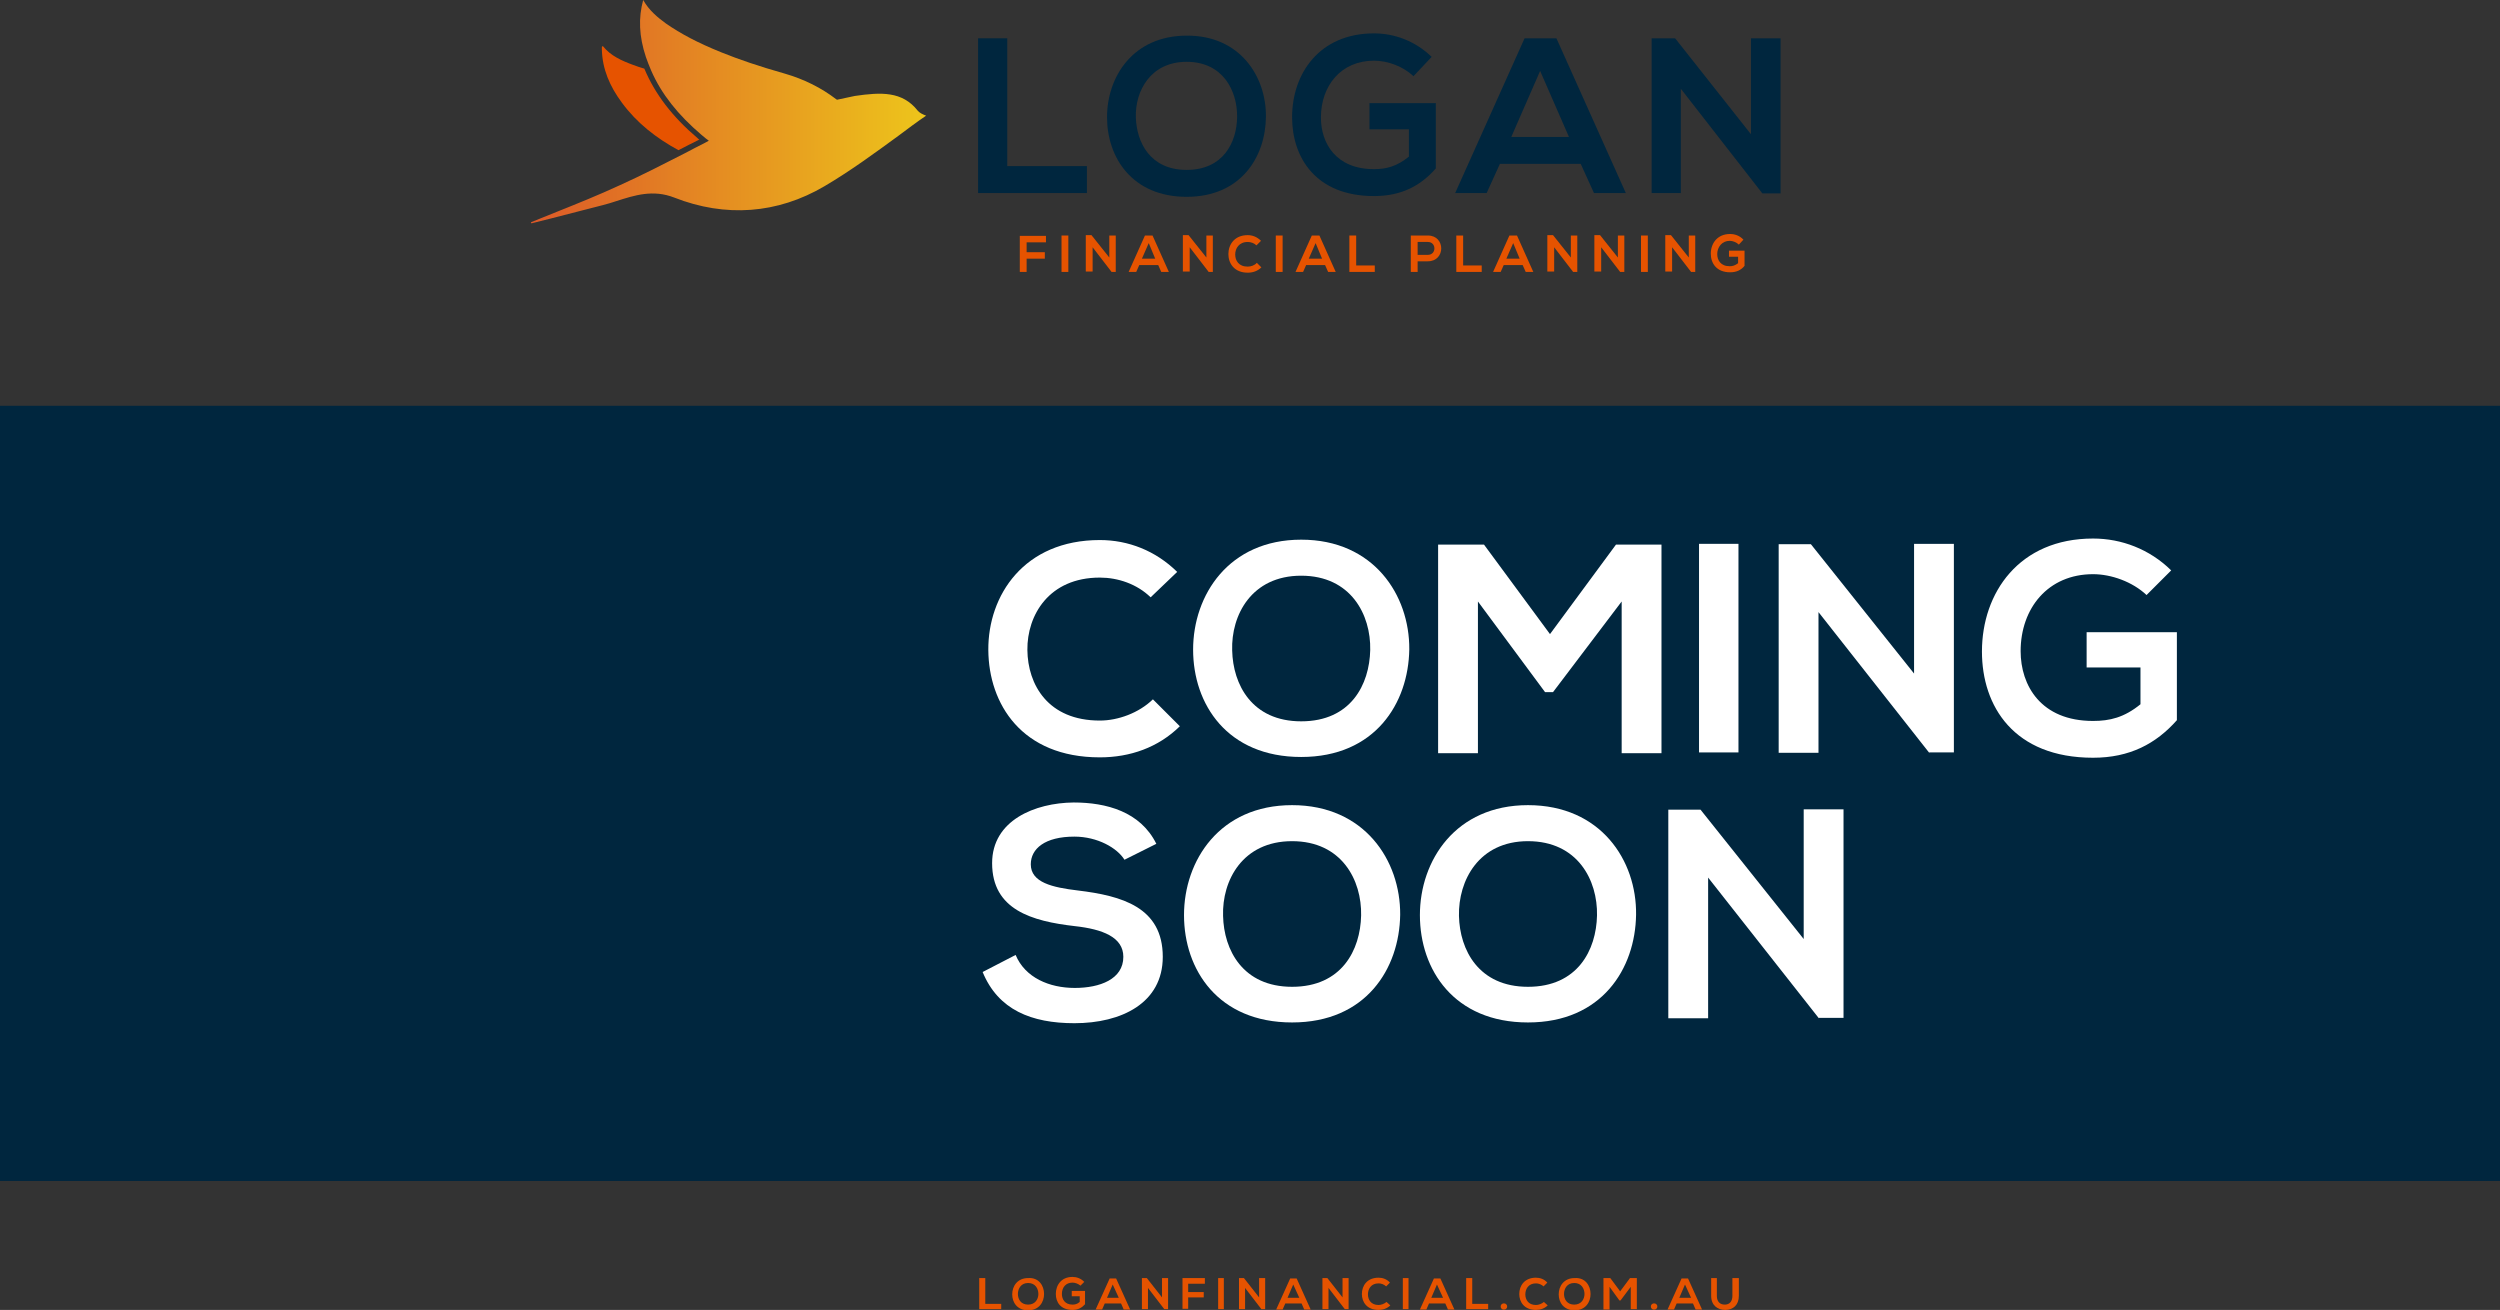 <?xml version="1.0" encoding="utf-8"?>
<!-- Generator: Adobe Illustrator 22.0.1, SVG Export Plug-In . SVG Version: 6.00 Build 0)  -->
<svg version="1.1" id="Layer_1" xmlns="http://www.w3.org/2000/svg" xmlns:xlink="http://www.w3.org/1999/xlink" x="0px" y="0px"
	 width="659.2px" height="345.4px" viewBox="0 0 659.2 345.4" style="enable-background:new 0 0 659.2 345.4;" xml:space="preserve"
	>
<rect x="0" y="0" width="659.2" height="345.4" fill="#333333" stroke="none"/>
<style type="text/css">
	.st0{fill:#00263E;}
	.st1{fill:#FFFFFF;}
	.st2{fill:#E65300;}
	.st3{fill:url(#SVGID_1_);}
</style>
<rect x="-1.2" y="107" class="st0" width="661.6" height="204.4"/>
<g>
	<path class="st1" d="M311.1,191.5c-5.7,5.6-13.1,8.2-21.1,8.2c-20.6,0-29.3-14.1-29.4-28.3c-0.1-14.4,9.4-29,29.4-29
		c7.5,0,14.7,2.8,20.4,8.4l-7,6.7c-3.6-3.5-8.6-5.2-13.4-5.2c-13.4,0-19.2,9.9-19.1,19.1c0.1,9.1,5.4,18.6,19.1,18.6
		c4.8,0,10.3-2,14-5.6L311.1,191.5z"/>
	<path class="st1" d="M371.6,171.2c-0.2,14.2-9,28.4-28.5,28.4s-28.5-13.9-28.5-28.3c0-14.4,9.4-29,28.5-29
		C362.2,142.3,371.7,156.9,371.6,171.2z M324.9,171.5c0.2,9,5.2,18.7,18.2,18.7c13.1,0,18-9.7,18.2-18.8c0.2-9.3-5.1-19.6-18.2-19.6
		C330,151.8,324.6,162.2,324.9,171.5z"/>
	<path class="st1" d="M427.6,158.6l-18.1,23.9h-2.1l-17.7-23.9v40h-10.5v-55h12.1l17.4,23.6l17.4-23.6h12v55h-10.5V158.6z"/>
	<path class="st1" d="M448,198.4v-55h10.4v55H448z"/>
	<path class="st1" d="M504.7,143.4h10.5v55h-6.5v0.1l-29.2-37.1v37.1H469v-55h8.5l27.2,34.1V143.4z"/>
	<path class="st1" d="M566,156.9c-3.7-3.5-9.3-5.5-14.1-5.5c-11.9,0-19.1,9-19.1,20.3c0,9,5.3,18.4,19.1,18.4
		c4.4,0,8.2-0.9,12.5-4.4v-9.7h-14.2v-9.3H574v23.2c-5.5,6.2-12.4,9.9-22.1,9.9c-20.9,0-29.3-13.6-29.3-28
		c0-15.5,9.8-29.8,29.3-29.8c7.5,0,14.9,2.8,20.6,8.4L566,156.9z"/>
	<path class="st1" d="M296.5,226.7c-1.9-3.1-7.1-6.1-13.2-6.1c-7.8,0-11.5,3.2-11.5,7.3c0,4.8,5.7,6.1,12.4,6.9
		c11.6,1.4,22.4,4.4,22.4,17.5c0,12.2-10.9,17.5-23.3,17.5c-11.3,0-20.1-3.5-24.2-13.5l8.7-4.5c2.5,6,8.9,8.7,15.6,8.7
		c6.6,0,12.8-2.3,12.8-8.2c0-5.2-5.5-7.3-12.8-8.1c-11.3-1.3-21.8-4.3-21.8-16.6c0-11.3,11.3-15.9,21.5-16c8.6,0,17.6,2.4,21.8,10.9
		L296.5,226.7z"/>
	<path class="st1" d="M369.2,241.2c-0.2,14.2-9,28.4-28.5,28.4s-28.5-13.9-28.5-28.3s9.4-29,28.5-29
		C359.8,212.3,369.3,226.9,369.2,241.2z M322.5,241.5c0.2,9,5.2,18.7,18.2,18.7c13.1,0,18-9.7,18.2-18.8c0.2-9.3-5.1-19.6-18.2-19.6
		C327.6,221.8,322.2,232.2,322.5,241.5z"/>
	<path class="st1" d="M431.4,241.2c-0.2,14.2-9,28.4-28.5,28.4s-28.5-13.9-28.5-28.3s9.4-29,28.5-29
		C422.1,212.3,431.6,226.9,431.4,241.2z M384.7,241.5c0.2,9,5.2,18.7,18.2,18.7c13.1,0,18-9.7,18.2-18.8c0.2-9.3-5.1-19.6-18.2-19.6
		C389.9,221.8,384.5,232.2,384.7,241.5z"/>
	<path class="st1" d="M475.6,213.4h10.5v55h-6.5v0.1l-29.2-37.1v37.1h-10.5v-55h8.5l27.2,34.1V213.4z"/>
</g>
<g>
	<path class="st2" d="M259.8,337v6.8h4.2v1.4h-5.8V337H259.8z"/>
	<path class="st2" d="M275.3,341.2c0,2.1-1.3,4.3-4.2,4.3s-4.2-2.1-4.2-4.2c0-2.2,1.4-4.3,4.2-4.3
		C273.9,336.8,275.3,339,275.3,341.2z M268.4,341.2c0,1.4,0.8,2.8,2.7,2.8s2.7-1.5,2.7-2.8c0-1.4-0.8-2.9-2.7-2.9
		S268.4,339.8,268.4,341.2z"/>
	<path class="st2" d="M284.9,339c-0.6-0.5-1.4-0.8-2.1-0.8c-1.8,0-2.8,1.3-2.8,3c0,1.4,0.8,2.8,2.8,2.8c0.6,0,1.2-0.1,1.9-0.7v-1.5
		h-2.1v-1.4h3.5v3.5c-0.8,0.9-1.8,1.5-3.3,1.5c-3.1,0-4.4-2-4.4-4.2c0-2.3,1.4-4.5,4.4-4.5c1.1,0,2.2,0.4,3.1,1.3L284.9,339z"/>
	<path class="st2" d="M295.6,343.7h-4.3l-0.7,1.6h-1.7l3.7-8.2h1.7l3.7,8.2h-1.7L295.6,343.7z M293.4,338.7l-1.5,3.5h3.1
		L293.4,338.7z"/>
	<path class="st2" d="M306.4,337h1.6v8.2h-1v0l-4.3-5.6v5.6h-1.6V337h1.3l4,5.1V337z"/>
	<path class="st2" d="M311.8,345.2V337h5.9v1.5h-4.4v2.2h4.1v1.4h-4.1v3H311.8z"/>
	<path class="st2" d="M321.2,345.2V337h1.5v8.2H321.2z"/>
	<path class="st2" d="M332,337h1.6v8.2h-1v0l-4.3-5.6v5.6h-1.6V337h1.3l4,5.1V337z"/>
	<path class="st2" d="M343.2,343.7h-4.3l-0.7,1.6h-1.7l3.7-8.2h1.7l3.7,8.2h-1.7L343.2,343.7z M341,338.7l-1.5,3.5h3.1L341,338.7z"
		/>
	<path class="st2" d="M354,337h1.6v8.2h-1v0l-4.3-5.6v5.6h-1.6V337h1.3l4,5.1V337z"/>
	<path class="st2" d="M366.6,344.2c-0.8,0.8-1.9,1.2-3.1,1.2c-3.1,0-4.4-2.1-4.4-4.2c0-2.2,1.4-4.3,4.4-4.3c1.1,0,2.2,0.4,3,1.3
		l-1,1c-0.5-0.5-1.3-0.8-2-0.8c-2,0-2.8,1.5-2.8,2.9c0,1.4,0.8,2.8,2.8,2.8c0.7,0,1.5-0.3,2.1-0.8L366.6,344.2z"/>
	<path class="st2" d="M369.9,345.2V337h1.5v8.2H369.9z"/>
	<path class="st2" d="M381.1,343.7h-4.3l-0.7,1.6h-1.7l3.7-8.2h1.7l3.7,8.2h-1.7L381.1,343.7z M378.9,338.7l-1.5,3.5h3.1
		L378.9,338.7z"/>
	<path class="st2" d="M388.2,337v6.8h4.2v1.4h-5.8V337H388.2z"/>
	<path class="st2" d="M397.4,344.5c0,1.1-1.7,1.1-1.7,0C395.7,343.4,397.4,343.4,397.4,344.5z"/>
	<path class="st2" d="M408.1,344.2c-0.8,0.8-1.9,1.2-3.1,1.2c-3.1,0-4.4-2.1-4.4-4.2c0-2.2,1.4-4.3,4.4-4.3c1.1,0,2.2,0.4,3,1.3
		l-1,1c-0.5-0.5-1.3-0.8-2-0.8c-2,0-2.8,1.5-2.8,2.9c0,1.4,0.8,2.8,2.8,2.8c0.7,0,1.5-0.3,2.1-0.8L408.1,344.2z"/>
	<path class="st2" d="M419.4,341.2c0,2.1-1.3,4.3-4.2,4.3s-4.2-2.1-4.2-4.2c0-2.2,1.4-4.3,4.2-4.3C418,336.8,419.4,339,419.4,341.2z
		 M412.4,341.2c0,1.4,0.8,2.8,2.7,2.8c1.9,0,2.7-1.5,2.7-2.8c0-1.4-0.8-2.9-2.7-2.9C413.2,338.3,412.4,339.8,412.4,341.2z"/>
	<path class="st2" d="M430,339.3l-2.7,3.6h-0.3l-2.6-3.6v6h-1.6V337h1.8l2.6,3.5l2.6-3.5h1.8v8.2H430V339.3z"/>
	<path class="st2" d="M437,344.5c0,1.1-1.7,1.1-1.7,0C435.3,343.4,437,343.4,437,344.5z"/>
	<path class="st2" d="M446.4,343.7h-4.3l-0.7,1.6h-1.7l3.7-8.2h1.7l3.7,8.2h-1.7L446.4,343.7z M444.3,338.7l-1.5,3.5h3.1
		L444.3,338.7z"/>
	<path class="st2" d="M458.5,337v4.7c0,2.4-1.5,3.7-3.6,3.7c-2,0-3.7-1.2-3.7-3.7V337h1.5v4.7c0,1.5,0.8,2.3,2.1,2.3
		c1.3,0,2-0.9,2-2.3V337H458.5z"/>
</g>
<g>
	<g>
		<path class="st0" d="M265.6,10.1v33.7h21v7.1h-28.7V10.1H265.6z"/>
		<path class="st0" d="M333.8,30.8c-0.1,10.6-6.6,21.1-20.9,21.1s-21-10.3-21-21s6.9-21.5,21-21.5C326.9,9.3,333.9,20.1,333.8,30.8z
			 M299.5,30.9c0.2,6.7,3.8,13.9,13.4,13.9s13.2-7.2,13.3-13.9c0.1-6.9-3.7-14.6-13.3-14.6S299.3,24.1,299.5,30.9z"/>
		<path class="st0" d="M372.7,20.1c-2.7-2.6-6.8-4.1-10.4-4.1c-8.7,0-14,6.6-14,15c0,6.7,3.9,13.6,14,13.6c3.2,0,6-0.7,9.2-3.3v-7.2
			h-10.4v-6.9h17.5v17.2c-4,4.6-9.1,7.3-16.3,7.3c-15.3,0-21.6-10.1-21.6-20.8c0-11.5,7.2-22.1,21.6-22.1c5.5,0,11,2.1,15.2,6.2
			L372.7,20.1z"/>
		<path class="st0" d="M416.8,43.2h-21.3l-3.5,7.7h-8.3l18.3-40.8h8.4l18.3,40.8h-8.4L416.8,43.2z M406.1,18.7l-7.6,17.4h15.2
			L406.1,18.7z"/>
		<path class="st0" d="M461.8,10.1h7.7v40.9h-4.8V51l-21.5-27.6v27.5h-7.7V10.1h6.2l20,25.3V10.1z"/>
	</g>
	<path class="st2" d="M183.9,36.4c-6.6-5.6-11.2-11.6-14-18.3c-1-0.3-2-0.6-3-1c-3-1.1-5.9-2.4-7.9-4.9c0,0-0.1,0-0.2,0
		c0,0.1-0.1,0.1-0.1,0.2c0,0.2,0,0.4,0,0.6c0.1,5.2,2.1,9.8,5.3,14.1c3.9,5.3,9,9.3,14.9,12.5c1.9-1,3.7-1.9,5.5-2.8
		C184.2,36.7,184.1,36.6,183.9,36.4z"/>
	
		<linearGradient id="SVGID_1_" gradientUnits="userSpaceOnUse" x1="-3435.871" y1="3964.476" x2="-3331.721" y2="3964.476" gradientTransform="matrix(1 0 0 1 3575.871 -3935.035)">
		<stop  offset="0" style="stop-color:#DD5928"/>
		<stop  offset="1" style="stop-color:#EDC51B"/>
	</linearGradient>
	<path class="st3" d="M242,29.2c-4.1-5.2-9.7-4.9-16.6-3.9l-4.7,1l-0.3-0.2c-3.8-2.9-8.3-5.2-13.5-6.7c-6.7-1.9-12-3.7-16.7-5.6
		c-6.2-2.5-10.7-4.9-14.6-7.6c-2.2-1.6-4.5-3.5-6-6.2c-1.3,4.7-1.1,9.6,0.7,15c0.4,1.2,0.9,2.4,1.4,3.6c2.7,6.2,7.1,11.7,13.2,16.9
		c0.4,0.3,0.8,0.7,1.2,1l0.8,0.6l-0.9,0.5c-1.8,0.9-3.7,1.9-5.6,2.9c-5.3,2.7-11.1,5.7-17.1,8.4c-5.4,2.5-11.1,4.8-16.6,7
		c-2.2,0.9-4.5,1.8-6.7,2.7l0.1,0.3l5.2-1.3c4.5-1.2,9.1-2.3,13.6-3.5c1.2-0.3,2.5-0.7,3.7-1.1c4.7-1.5,9.6-3.1,15.2-0.9
		c13.5,5.3,27.2,4.3,39.6-3c6.8-4,13.2-8.7,19.5-13.3c2.4-1.8,4.8-3.6,7.3-5.3C243.4,30.2,242.5,29.8,242,29.2z"/>
	<g>
		<path class="st2" d="M268.9,71.7v-9.5h6.9v1.7h-5.1v2.6h4.8v1.7h-4.8v3.5H268.9z"/>
		<path class="st2" d="M279.9,71.7v-9.6h1.8v9.6H279.9z"/>
		<path class="st2" d="M292.4,62.1h1.8v9.6h-1.1v0l-5-6.5v6.4h-1.8v-9.6h1.5l4.7,5.9V62.1z"/>
		<path class="st2" d="M305.4,69.9h-5l-0.8,1.8h-2l4.3-9.6h2l4.3,9.6h-2L305.4,69.9z M302.9,64.1l-1.8,4.1h3.5L302.9,64.1z"/>
		<path class="st2" d="M318,62.1h1.8v9.6h-1.1v0l-5-6.5v6.4h-1.8v-9.6h1.5l4.7,5.9V62.1z"/>
		<path class="st2" d="M332.6,70.5c-1,1-2.3,1.4-3.6,1.4c-3.5,0-5.1-2.4-5.1-4.9c0-2.5,1.6-5,5.1-5c1.3,0,2.5,0.5,3.5,1.5l-1.2,1.2
			c-0.6-0.6-1.5-0.9-2.3-0.9c-2.3,0-3.3,1.7-3.3,3.3c0,1.6,0.9,3.2,3.3,3.2c0.8,0,1.8-0.3,2.4-1L332.6,70.5z"/>
		<path class="st2" d="M336.4,71.7v-9.6h1.8v9.6H336.4z"/>
		<path class="st2" d="M349.4,69.9h-5l-0.8,1.8h-2l4.3-9.6h2l4.3,9.6h-2L349.4,69.9z M346.9,64.1l-1.8,4.1h3.5L346.9,64.1z"/>
		<path class="st2" d="M357.6,62.1V70h4.9v1.7h-6.7v-9.6H357.6z"/>
		<path class="st2" d="M376.5,68.9h-2.7v2.8H372v-9.6c1.5,0,3,0,4.5,0C381.2,62.1,381.2,68.9,376.5,68.9z M373.8,67.2h2.7
			c2.3,0,2.3-3.4,0-3.4h-2.7V67.2z"/>
		<path class="st2" d="M385.8,62.1V70h4.9v1.7H384v-9.6H385.8z"/>
		<path class="st2" d="M401.5,69.9h-5l-0.8,1.8h-2l4.3-9.6h2l4.3,9.6h-2L401.5,69.9z M399,64.1l-1.8,4.1h3.5L399,64.1z"/>
		<path class="st2" d="M414.1,62.1h1.8v9.6h-1.1v0l-5-6.5v6.4h-1.8v-9.6h1.5l4.7,5.9V62.1z"/>
		<path class="st2" d="M426.5,62.1h1.8v9.6h-1.1v0l-5-6.5v6.4h-1.8v-9.6h1.5l4.7,5.9V62.1z"/>
		<path class="st2" d="M432.7,71.7v-9.6h1.8v9.6H432.7z"/>
		<path class="st2" d="M445.2,62.1h1.8v9.6h-1.1v0l-5-6.5v6.4h-1.8v-9.6h1.5l4.7,5.9V62.1z"/>
		<path class="st2" d="M458.5,64.5c-0.6-0.6-1.6-1-2.4-1c-2,0-3.3,1.6-3.3,3.5c0,1.6,0.9,3.2,3.3,3.2c0.8,0,1.4-0.2,2.2-0.8v-1.7
			h-2.4v-1.6h4.1v4c-0.9,1.1-2.1,1.7-3.8,1.7c-3.6,0-5.1-2.4-5.1-4.9c0-2.7,1.7-5.2,5.1-5.2c1.3,0,2.6,0.5,3.5,1.5L458.5,64.5z"/>
	</g>
</g>
</svg>
